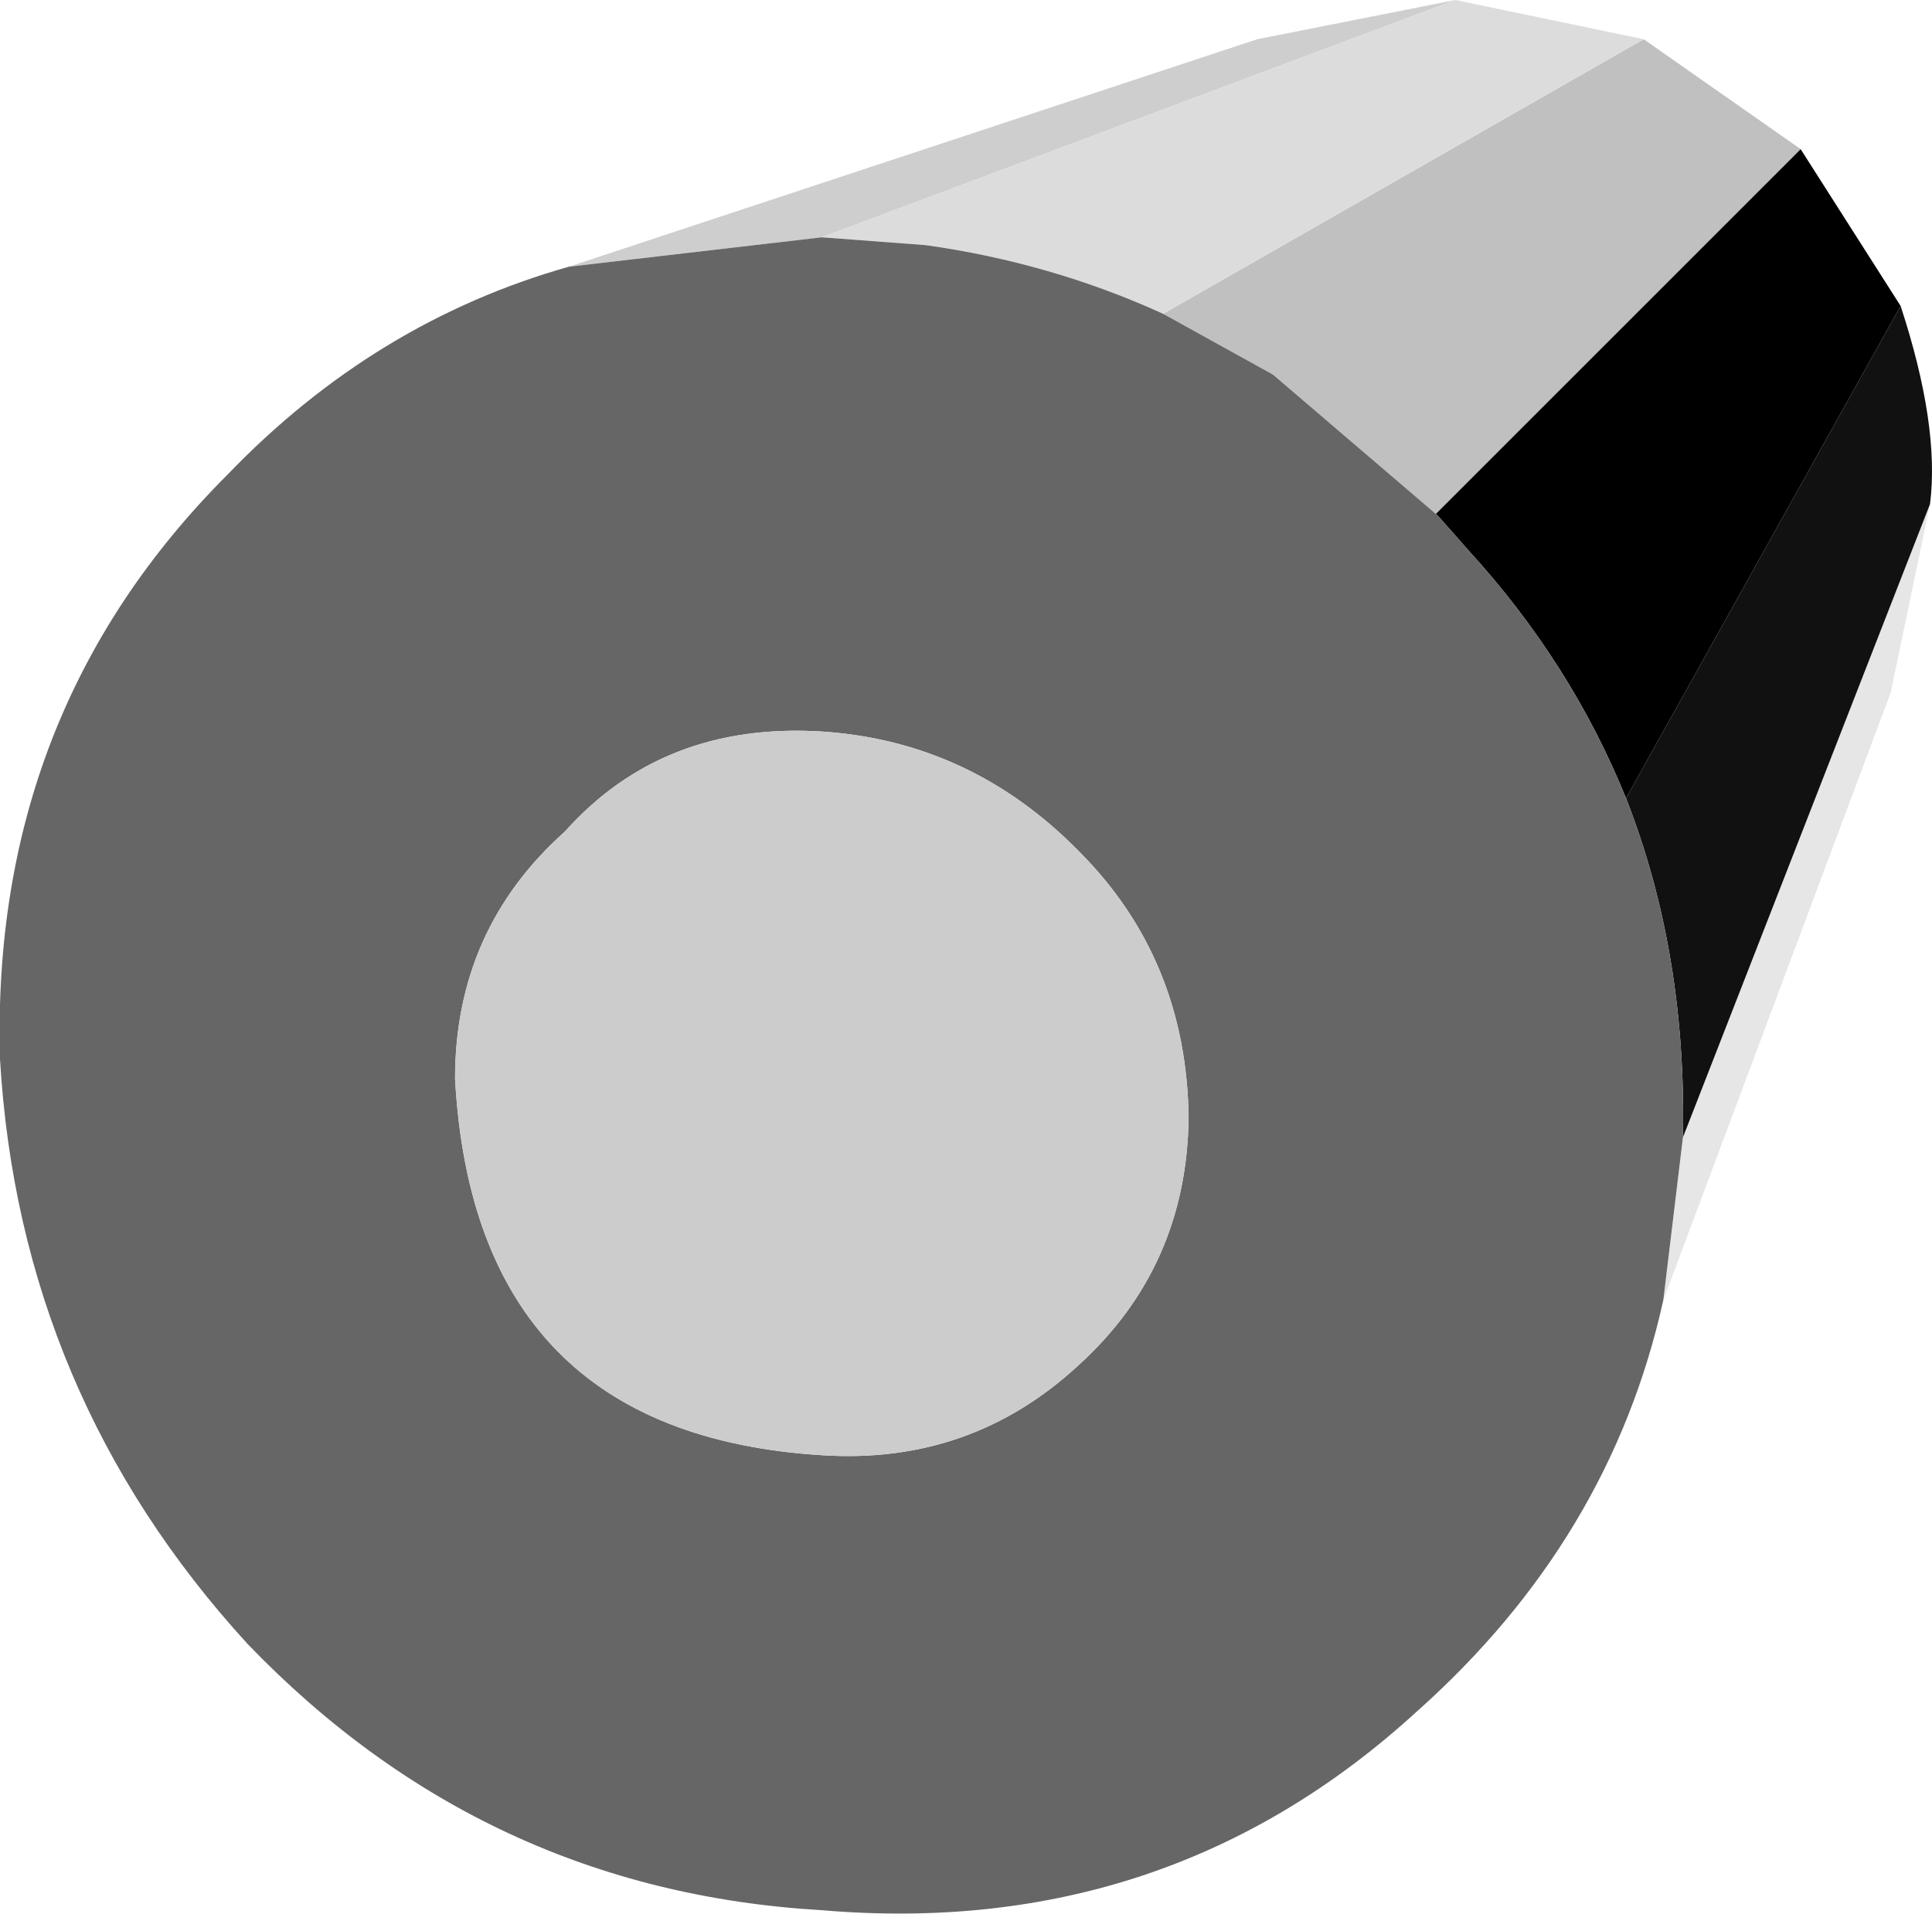 <?xml version="1.0" encoding="UTF-8" standalone="no"?>
<svg xmlns:xlink="http://www.w3.org/1999/xlink" height="48.8px" width="49.25px" xmlns="http://www.w3.org/2000/svg">
  <g transform="matrix(1.0, 0.0, 0.0, 1.0, 24.6, 24.4)">
    <path d="M17.8 8.75 L18.3 4.6 24.6 -11.55 23.6 -6.75 17.8 8.75" fill="#e6e6e6" fill-rule="evenodd" stroke="none"/>
    <path d="M-3.65 -18.35 L-10.1 -17.6 7.45 -23.4 12.5 -24.4 -3.65 -18.35" fill="#cecece" fill-rule="evenodd" stroke="none"/>
    <path d="M16.85 -4.05 L23.85 -16.6 Q24.85 -13.55 24.6 -11.55 L18.3 4.6 Q18.4 -0.1 16.85 -4.05" fill="#111111" fill-rule="evenodd" stroke="none"/>
    <path d="M16.85 -4.05 Q15.45 -7.5 12.85 -10.35 L12.1 -11.2 12.0 -11.3 21.3 -20.6 23.85 -16.6 16.85 -4.05" fill="#000000" fill-rule="evenodd" stroke="none"/>
    <path d="M21.3 -20.6 L12.0 -11.3 7.85 -14.85 5.05 -16.4 17.3 -23.4 21.3 -20.6" fill="#c0c0c0" fill-rule="evenodd" stroke="none"/>
    <path d="M5.05 -16.4 Q2.2 -17.7 -1.0 -18.15 L-3.65 -18.35 12.5 -24.4 17.3 -23.4 5.05 -16.4" fill="#dcdcdc" fill-rule="evenodd" stroke="none"/>
    <path d="M12.0 -11.3 L12.1 -11.2 12.85 -10.35 Q15.45 -7.5 16.85 -4.05 18.4 -0.1 18.3 4.6 L17.8 8.75 Q16.45 14.85 11.5 19.25 5.15 25.05 -3.65 24.3 -12.25 23.8 -18.3 17.5 -24.1 11.15 -24.6 2.6 -24.85 -6.25 -18.8 -12.3 -15.05 -16.2 -10.1 -17.6 L-3.65 -18.35 -1.0 -18.15 Q2.2 -17.7 5.05 -16.4 L7.85 -14.85 12.0 -11.3 M2.9 10.4 Q5.65 7.9 5.7 4.1 5.65 0.05 2.9 -2.7 0.15 -5.5 -3.65 -5.75 -7.7 -6.0 -10.2 -3.2 -13.0 -0.7 -13.0 3.1 -12.5 12.15 -3.65 12.7 0.15 12.95 2.9 10.4" fill="#666666" fill-rule="evenodd" stroke="none"/>
    <path d="M2.9 10.4 Q0.15 12.95 -3.65 12.7 -12.5 12.15 -13.0 3.1 -13.0 -0.7 -10.2 -3.2 -7.7 -6.0 -3.65 -5.75 0.15 -5.5 2.9 -2.7 5.65 0.05 5.7 4.1 5.65 7.9 2.9 10.4" fill="#cccccc" fill-rule="evenodd" stroke="none"/>
  </g>
</svg>
